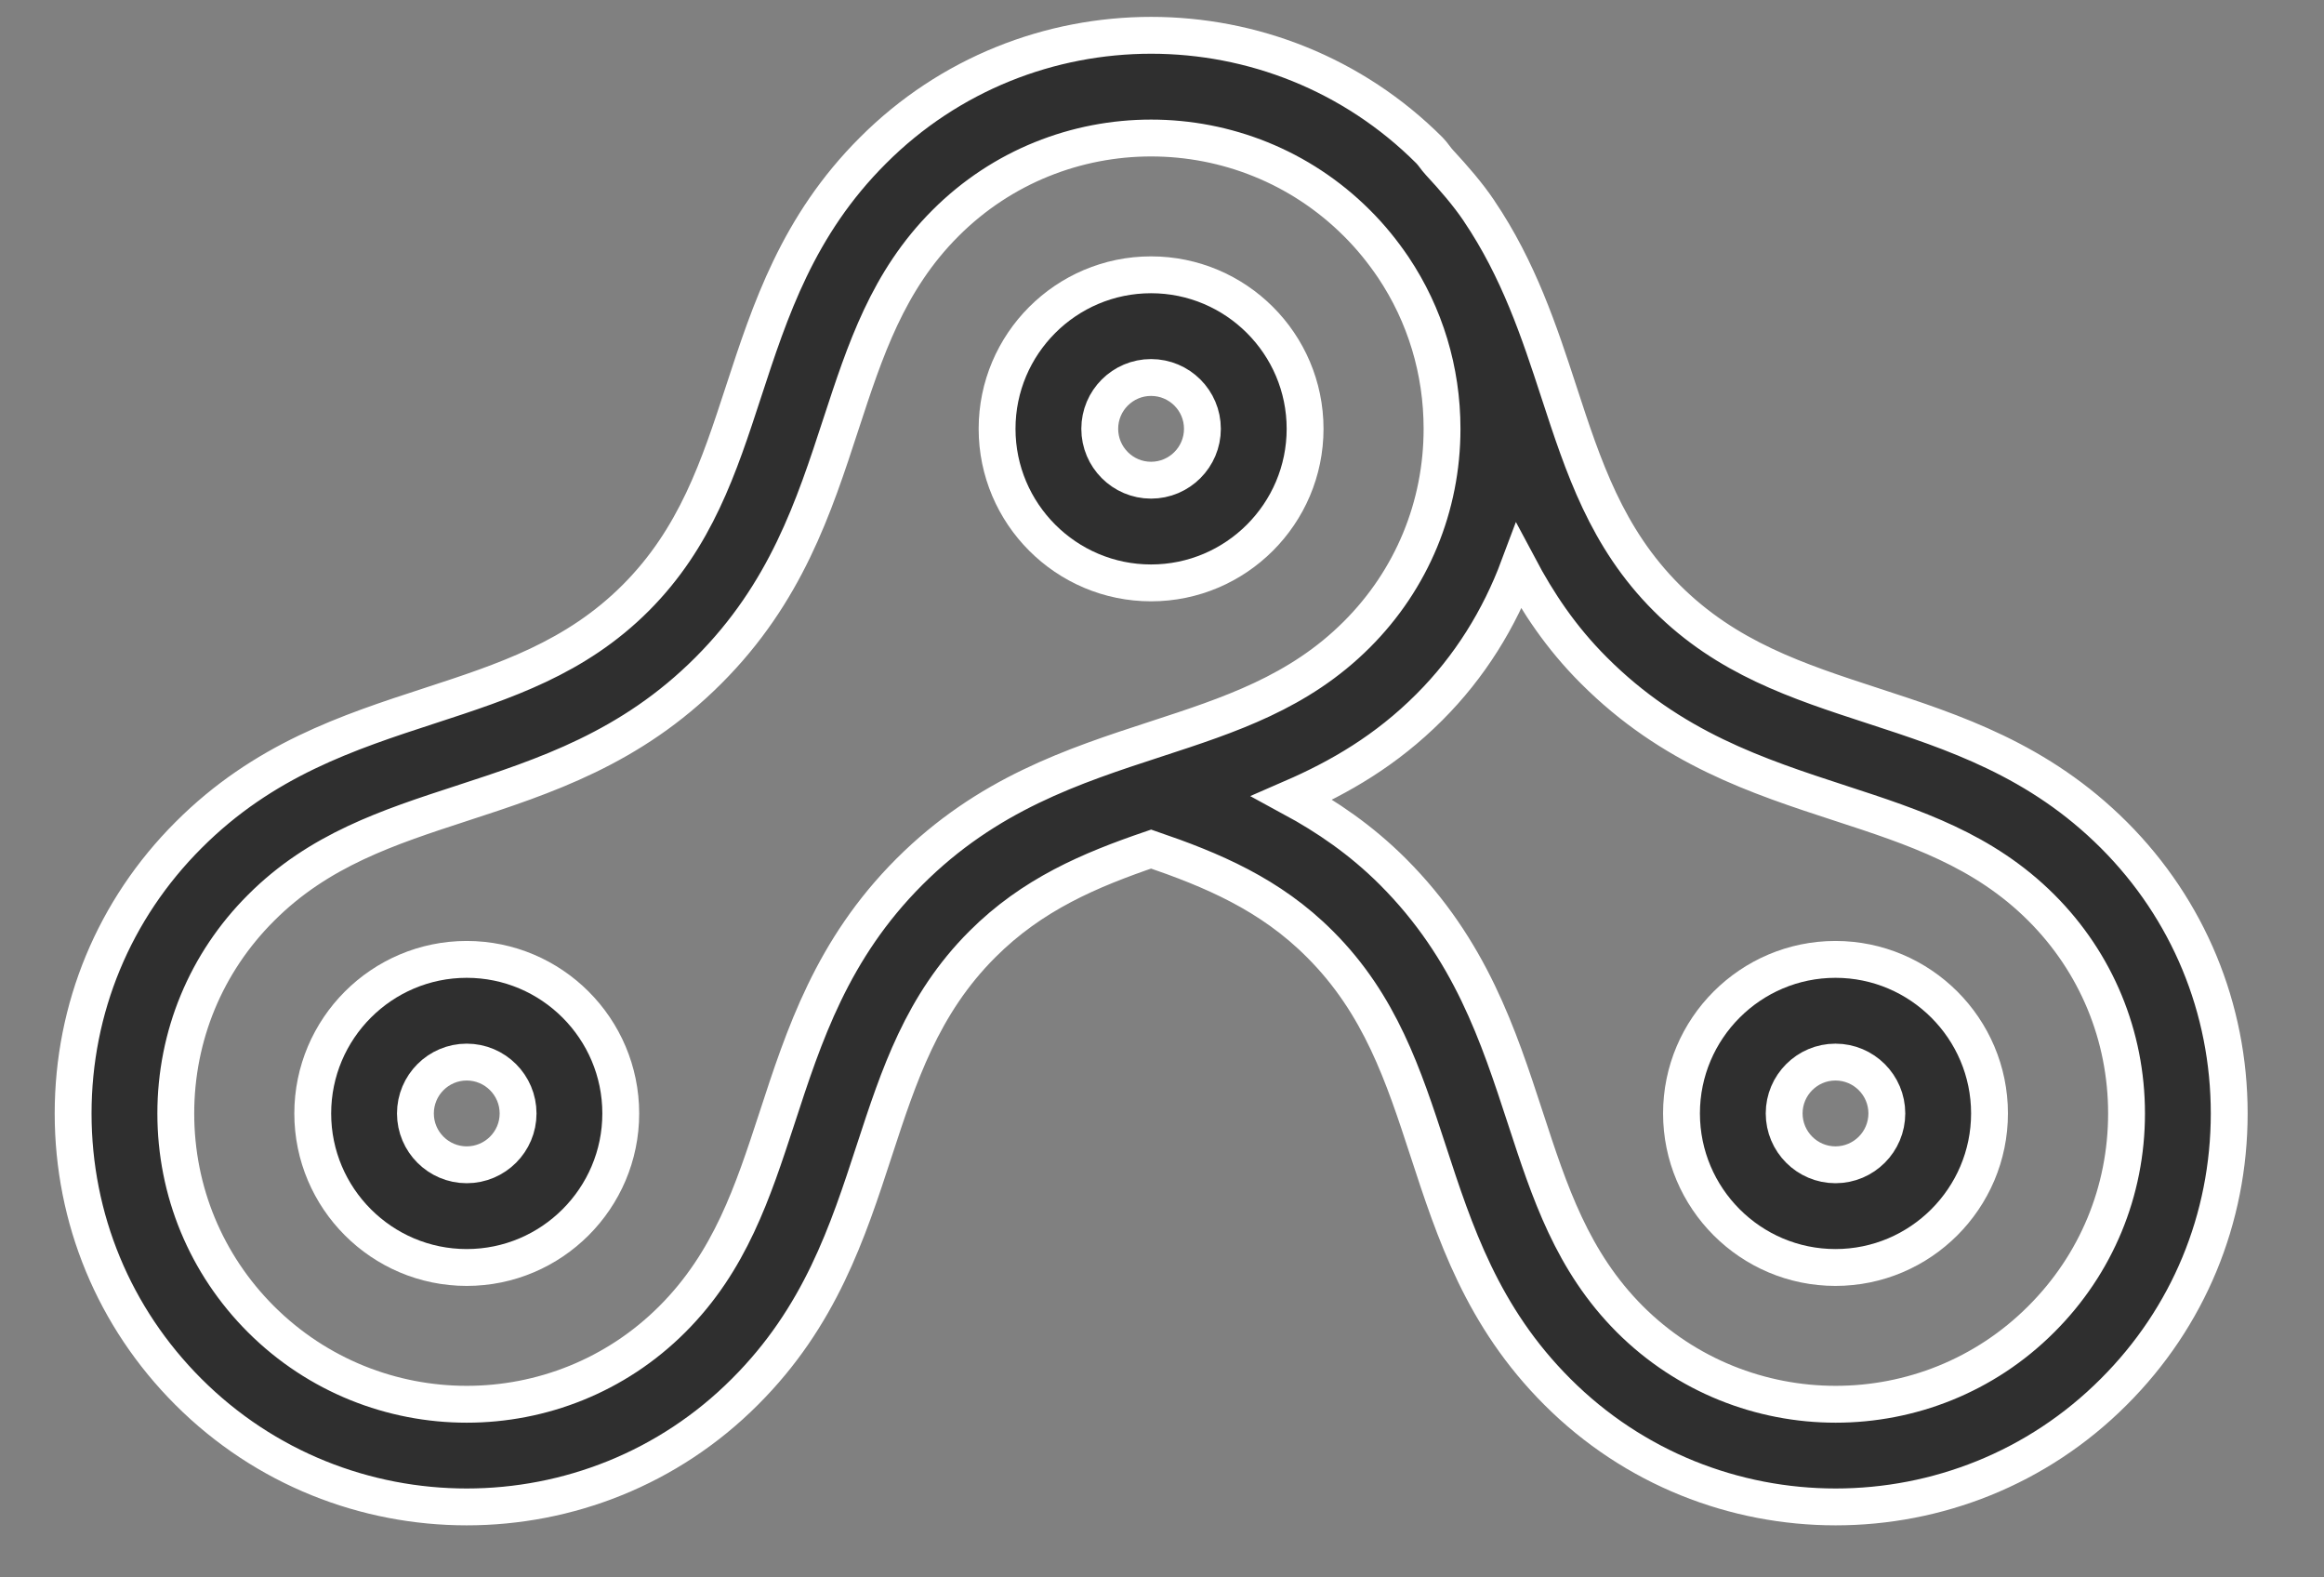 <svg width="28" height="19" viewBox="0 0 28 19" fill="none" xmlns="http://www.w3.org/2000/svg">
<rect x="0" y="0" width="28" height="19" fill="#808080" stroke="none"/>
<path d="M5.623 11.556C4.6 11.556 3.768 12.389 3.768 13.412C3.768 14.434 4.6 15.267 5.623 15.267C6.646 15.267 7.479 14.434 7.479 13.412C7.479 12.389 6.646 11.556 5.623 11.556ZM5.623 14.03C5.282 14.03 5.005 13.752 5.005 13.412C5.005 13.071 5.282 12.793 5.623 12.793C5.965 12.793 6.242 13.071 6.242 13.412C6.242 13.752 5.965 14.03 5.623 14.03Z" fill="#2F2F2F" stroke="white" stroke-width="0.444"/>
<path d="M13.868 7.021C14.891 7.021 15.724 6.188 15.724 5.165C15.724 4.142 14.891 3.31 13.868 3.31C12.845 3.31 12.013 4.142 12.013 5.165C12.013 6.188 12.845 7.021 13.868 7.021ZM13.868 4.547C14.21 4.547 14.487 4.824 14.487 5.165C14.487 5.506 14.21 5.784 13.868 5.784C13.527 5.784 13.25 5.506 13.25 5.165C13.25 4.824 13.527 4.547 13.868 4.547Z" fill="#2F2F2F" stroke="white" stroke-width="0.444"/>
<path d="M25.47 10.059C24.564 9.154 23.545 8.821 22.561 8.5C21.657 8.205 20.805 7.927 20.08 7.202C19.355 6.477 19.077 5.624 18.782 4.721C18.544 3.992 18.297 3.246 17.82 2.54C17.819 2.539 17.818 2.537 17.817 2.535C17.683 2.337 17.517 2.146 17.341 1.956C17.298 1.91 17.267 1.857 17.223 1.812C15.374 -0.037 12.364 -0.037 10.518 1.812C9.611 2.717 9.279 3.736 8.957 4.721C8.662 5.624 8.383 6.477 7.659 7.202C6.934 7.927 6.082 8.205 5.178 8.5C4.194 8.821 3.174 9.154 2.271 10.059C1.374 10.955 0.881 12.145 0.881 13.412C0.881 14.679 1.374 15.869 2.269 16.764C3.194 17.689 4.408 18.151 5.623 18.151C6.837 18.151 8.052 17.689 8.975 16.764C9.881 15.86 10.213 14.841 10.535 13.855C10.83 12.953 11.109 12.1 11.834 11.375C12.437 10.771 13.132 10.479 13.869 10.227C14.599 10.477 15.302 10.769 15.905 11.375C16.63 12.1 16.909 12.953 17.204 13.855C17.526 14.841 17.858 15.86 18.763 16.764C19.687 17.689 20.902 18.151 22.116 18.151C23.331 18.151 24.545 17.689 25.468 16.764C26.365 15.869 26.858 14.679 26.858 13.412C26.858 12.145 26.365 10.955 25.47 10.059ZM9.36 13.472C9.07 14.357 8.797 15.194 8.1 15.89C6.734 17.256 4.513 17.256 3.144 15.89C2.482 15.228 2.118 14.348 2.118 13.412C2.118 12.476 2.482 11.596 3.146 10.934C3.841 10.238 4.677 9.965 5.563 9.676C6.565 9.349 7.601 9.011 8.535 8.076C9.469 7.142 9.806 6.106 10.133 5.105C10.423 4.22 10.695 3.383 11.392 2.687C12.758 1.321 14.979 1.321 16.348 2.687C16.519 2.857 16.662 3.036 16.788 3.222C17.17 3.793 17.374 4.463 17.374 5.165C17.374 6.101 17.01 6.981 16.347 7.643C15.651 8.339 14.815 8.612 13.929 8.901C12.927 9.228 11.892 9.566 10.957 10.5C10.023 11.435 9.687 12.47 9.36 13.472ZM24.593 15.89C23.228 17.256 21.006 17.256 19.637 15.89C18.942 15.194 18.669 14.357 18.38 13.472C18.052 12.47 17.716 11.435 16.782 10.5C16.395 10.114 15.986 9.837 15.569 9.611C16.139 9.363 16.7 9.04 17.221 8.518C17.709 8.031 18.065 7.453 18.299 6.827C18.526 7.254 18.803 7.676 19.204 8.076C20.138 9.011 21.174 9.349 22.176 9.676C23.062 9.965 23.898 10.238 24.595 10.934C25.257 11.596 25.621 12.476 25.621 13.412C25.621 14.348 25.257 15.228 24.593 15.89Z" fill="#2F2F2F" stroke="white" stroke-width="0.444"/>
<path d="M22.114 11.556C21.091 11.556 20.259 12.389 20.259 13.411C20.259 14.434 21.091 15.267 22.114 15.267C23.137 15.267 23.97 14.434 23.97 13.411C23.97 12.389 23.137 11.556 22.114 11.556ZM22.114 14.03C21.773 14.03 21.496 13.752 21.496 13.411C21.496 13.071 21.773 12.793 22.114 12.793C22.456 12.793 22.733 13.071 22.733 13.411C22.733 13.752 22.456 14.03 22.114 14.03Z" fill="#2F2F2F" stroke="white" stroke-width="0.444"/>
</svg>

